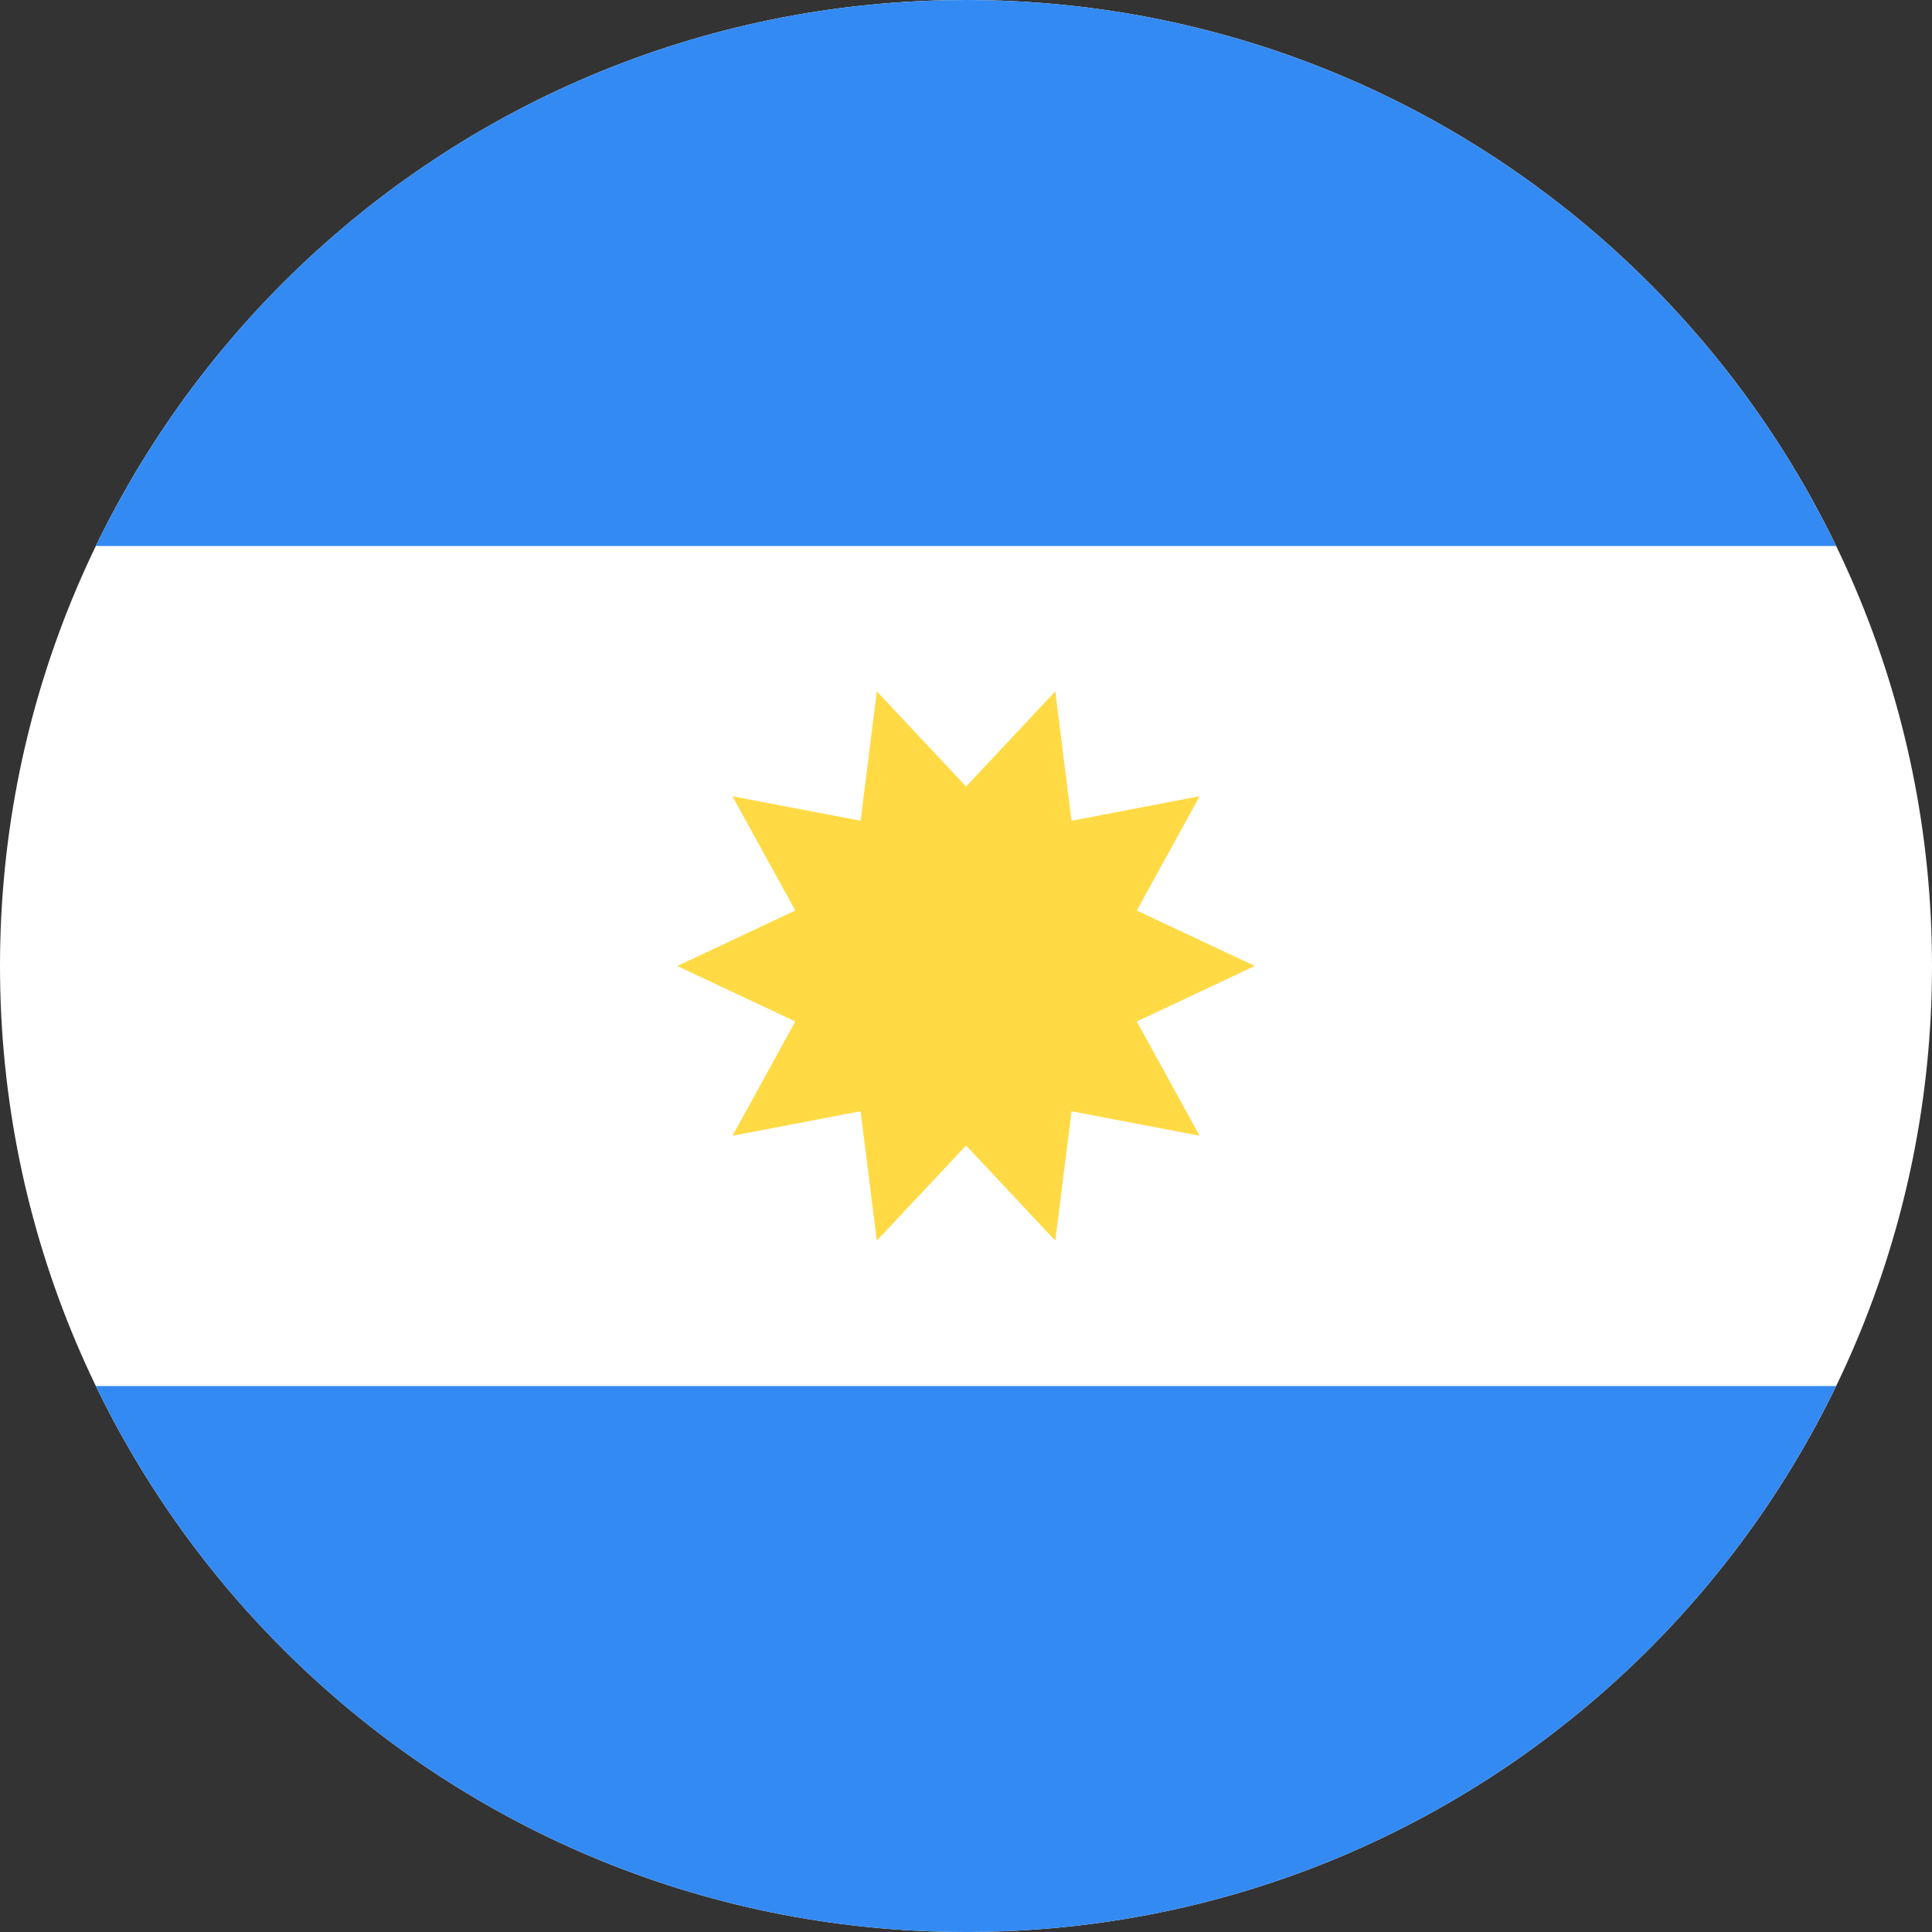 <svg width="50" height="50" viewBox="0 0 50 50" fill="none" xmlns="http://www.w3.org/2000/svg">
<rect x="0" y="0" width="50" height="50" fill="#333333" stroke="none"/>
<g id="ARG" clip-path="url(#clip0_1832_41347)">
<path id="Vector" d="M25 50C38.807 50 50 38.807 50 25C50 11.193 38.807 0 25 0C11.193 0 0 11.193 0 25C0 38.807 11.193 50 25 50Z" fill="white"/>
<path id="Vector_2" d="M25 0C15.088 0 6.523 5.768 2.48 14.13H47.519C43.476 5.768 34.911 0 25 0ZM25 50C34.911 50 43.476 44.232 47.519 35.87H2.48C6.523 44.232 15.088 50 25 50Z" fill="#338AF3"/>
<path id="Vector_3" d="M32.474 25L29.42 26.436L31.046 29.393L27.731 28.759L27.311 32.108L25.002 29.645L22.692 32.108L22.272 28.759L18.957 29.393L20.582 26.436L17.529 25L20.582 23.564L18.956 20.607L22.272 21.241L22.692 17.892L25.002 20.355L27.311 17.892L27.731 21.241L31.046 20.607L29.42 23.564L32.474 25Z" fill="#FFDA44"/>
</g>
<defs>
<clipPath id="clip0_1832_41347">
<rect width="50" height="50" fill="white"/>
</clipPath>
</defs>
</svg>

